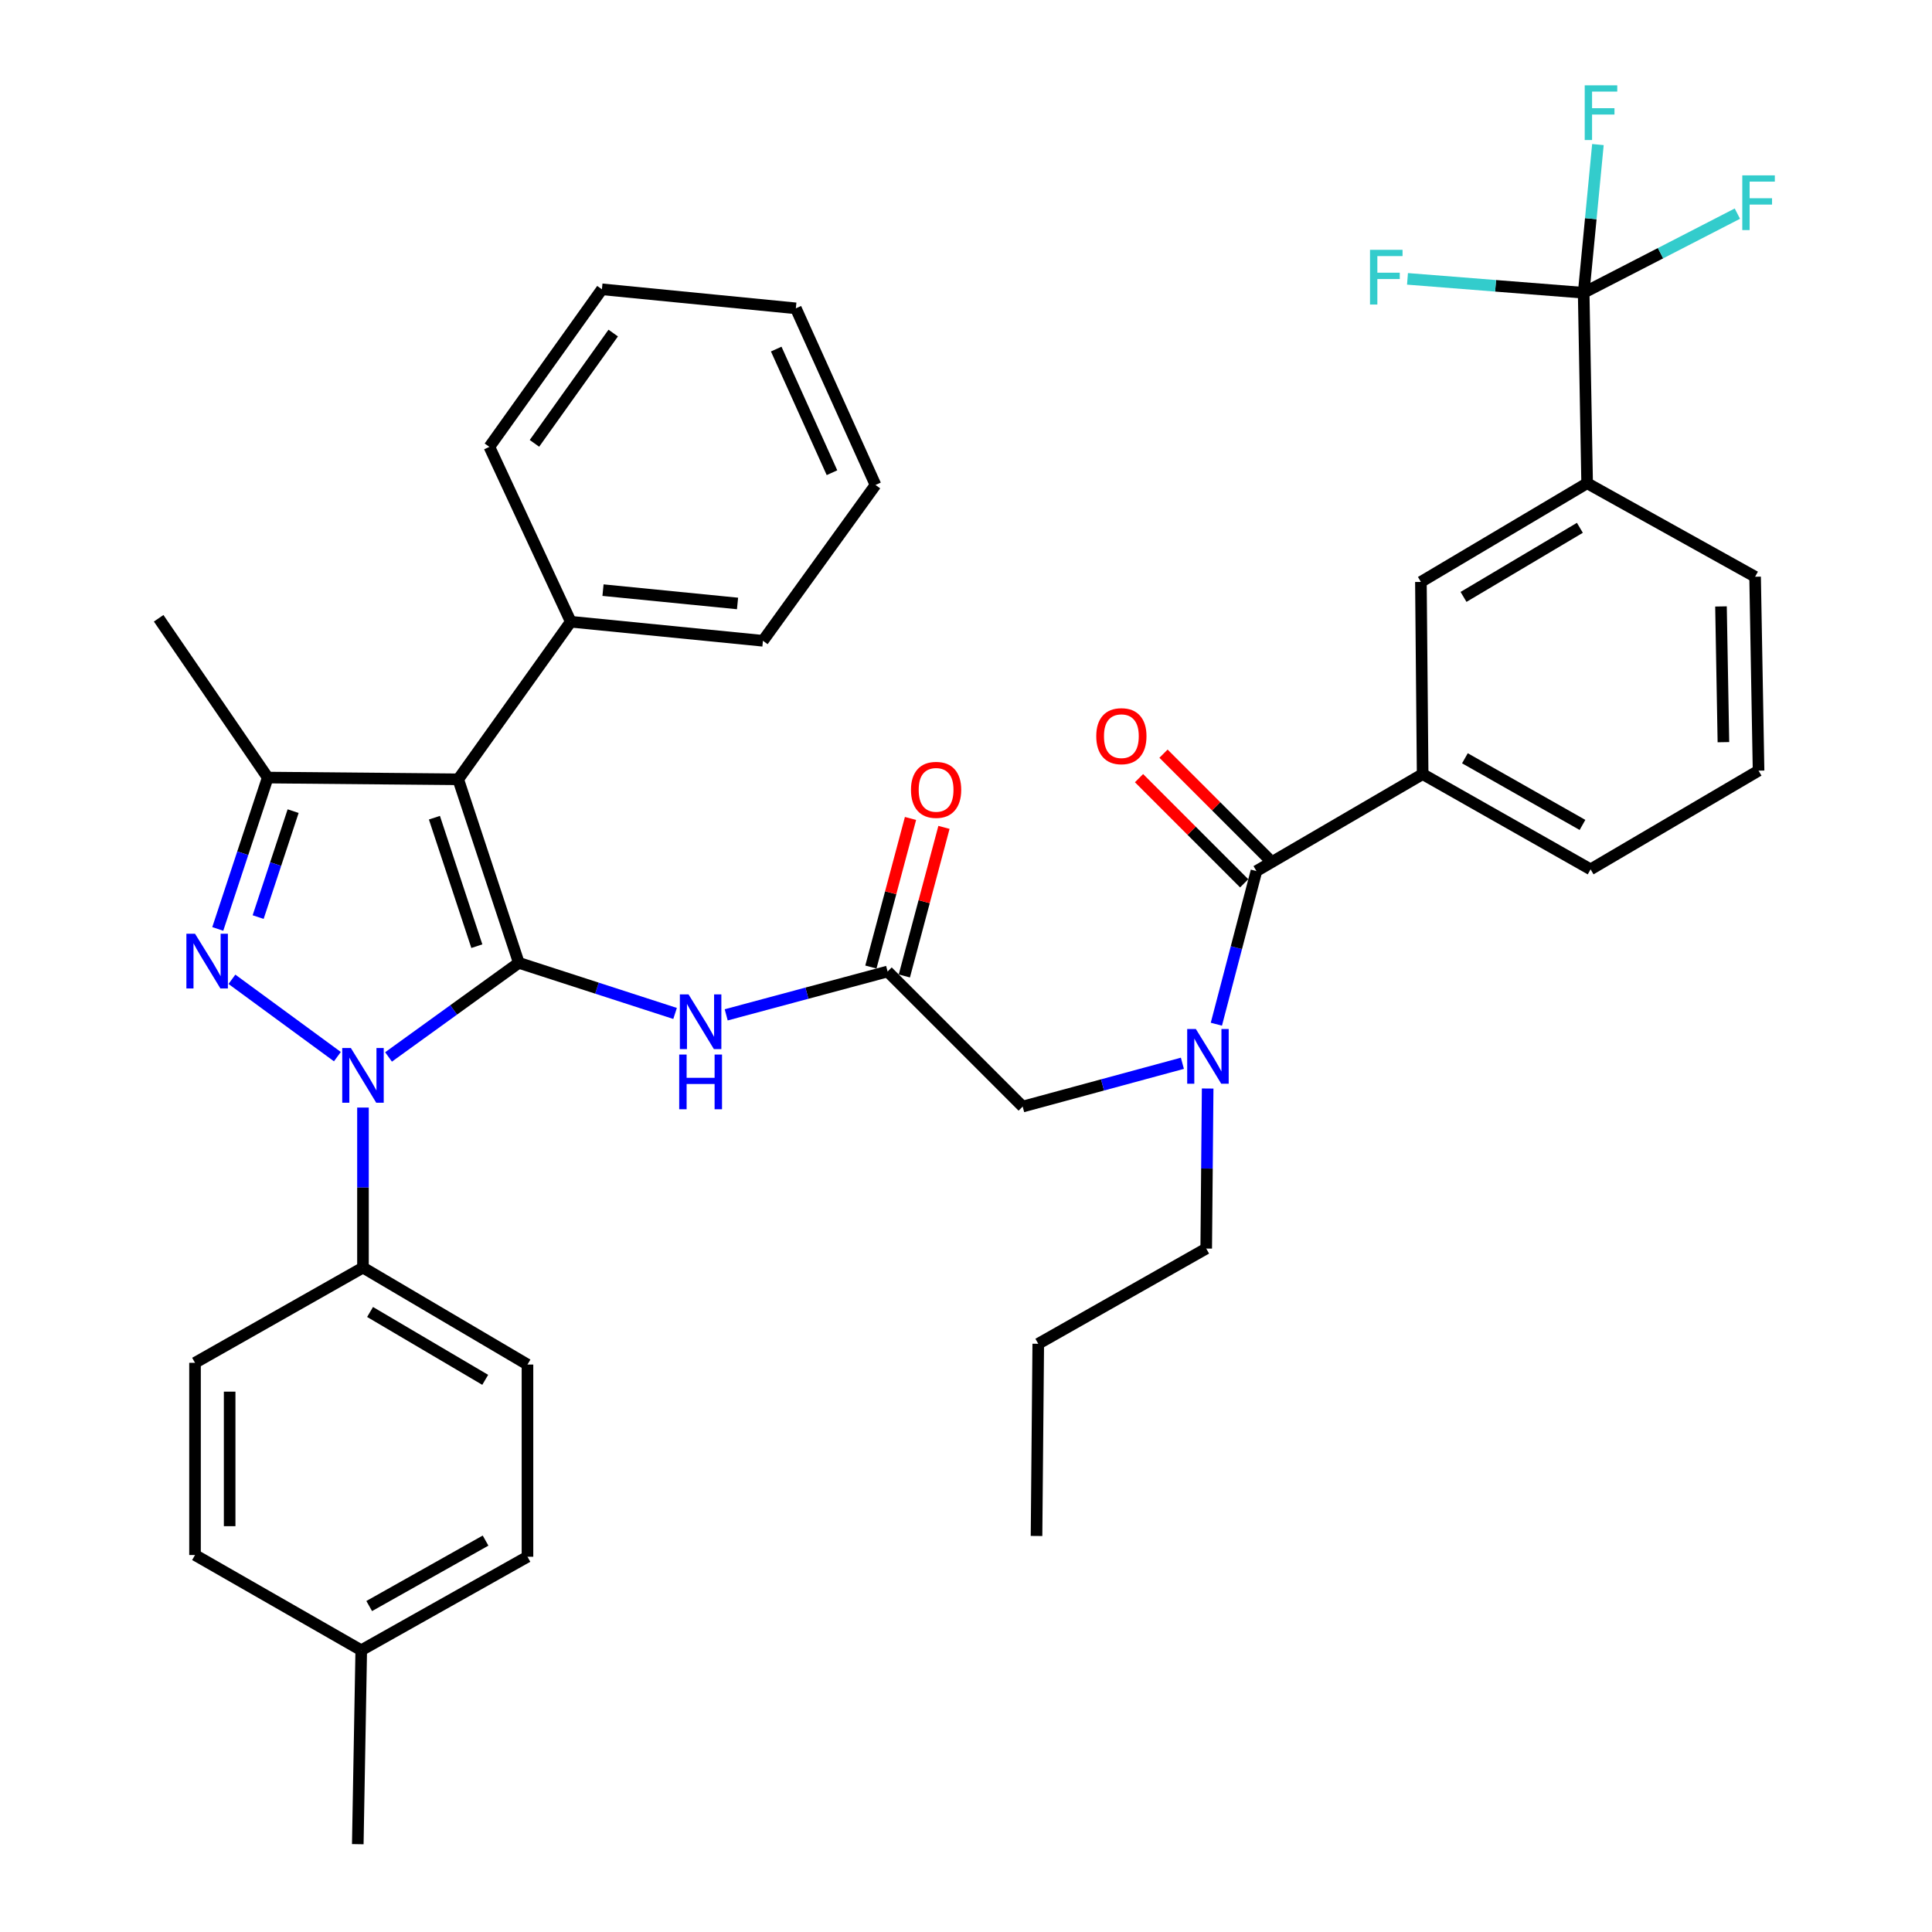 <?xml version='1.0' encoding='iso-8859-1'?>
<svg version='1.1' baseProfile='full'
              xmlns='http://www.w3.org/2000/svg'
                      xmlns:rdkit='http://www.rdkit.org/xml'
                      xmlns:xlink='http://www.w3.org/1999/xlink'
                  xml:space='preserve'
width='1000px' height='1000px' viewBox='0 0 1000 1000'>
<!-- END OF HEADER -->
<rect style='opacity:1.0;fill:#FFFFFF;stroke:none' width='1000' height='1000' x='0' y='0'> </rect>
<path class='bond-0' d='M 459.428,502.85 L 417.653,514.067' style='fill:none;fill-rule:evenodd;stroke:#000000;stroke-width:6px;stroke-linecap:butt;stroke-linejoin:miter;stroke-opacity:1' />
<path class='bond-0' d='M 417.653,514.067 L 375.879,525.284' style='fill:none;fill-rule:evenodd;stroke:#0000FF;stroke-width:6px;stroke-linecap:butt;stroke-linejoin:miter;stroke-opacity:1' />
<path class='bond-1' d='M 468.087,505.159 L 478.342,466.704' style='fill:none;fill-rule:evenodd;stroke:#000000;stroke-width:6px;stroke-linecap:butt;stroke-linejoin:miter;stroke-opacity:1' />
<path class='bond-1' d='M 478.342,466.704 L 488.597,428.249' style='fill:none;fill-rule:evenodd;stroke:#FF0000;stroke-width:6px;stroke-linecap:butt;stroke-linejoin:miter;stroke-opacity:1' />
<path class='bond-1' d='M 450.768,500.541 L 461.023,462.086' style='fill:none;fill-rule:evenodd;stroke:#000000;stroke-width:6px;stroke-linecap:butt;stroke-linejoin:miter;stroke-opacity:1' />
<path class='bond-1' d='M 461.023,462.086 L 471.277,423.63' style='fill:none;fill-rule:evenodd;stroke:#FF0000;stroke-width:6px;stroke-linecap:butt;stroke-linejoin:miter;stroke-opacity:1' />
<path class='bond-2' d='M 459.428,502.85 L 529.334,572.757' style='fill:none;fill-rule:evenodd;stroke:#000000;stroke-width:6px;stroke-linecap:butt;stroke-linejoin:miter;stroke-opacity:1' />
<path class='bond-3' d='M 529.334,572.757 L 570.671,561.553' style='fill:none;fill-rule:evenodd;stroke:#000000;stroke-width:6px;stroke-linecap:butt;stroke-linejoin:miter;stroke-opacity:1' />
<path class='bond-3' d='M 570.671,561.553 L 612.008,550.35' style='fill:none;fill-rule:evenodd;stroke:#0000FF;stroke-width:6px;stroke-linecap:butt;stroke-linejoin:miter;stroke-opacity:1' />
<path class='bond-4' d='M 349.421,524.562 L 308.98,511.466' style='fill:none;fill-rule:evenodd;stroke:#0000FF;stroke-width:6px;stroke-linecap:butt;stroke-linejoin:miter;stroke-opacity:1' />
<path class='bond-4' d='M 308.98,511.466 L 268.538,498.369' style='fill:none;fill-rule:evenodd;stroke:#000000;stroke-width:6px;stroke-linecap:butt;stroke-linejoin:miter;stroke-opacity:1' />
<path class='bond-5' d='M 629.586,530.128 L 639.956,490.498' style='fill:none;fill-rule:evenodd;stroke:#0000FF;stroke-width:6px;stroke-linecap:butt;stroke-linejoin:miter;stroke-opacity:1' />
<path class='bond-5' d='M 639.956,490.498 L 650.327,450.868' style='fill:none;fill-rule:evenodd;stroke:#000000;stroke-width:6px;stroke-linecap:butt;stroke-linejoin:miter;stroke-opacity:1' />
<path class='bond-6' d='M 625.082,563.413 L 624.709,604.831' style='fill:none;fill-rule:evenodd;stroke:#0000FF;stroke-width:6px;stroke-linecap:butt;stroke-linejoin:miter;stroke-opacity:1' />
<path class='bond-6' d='M 624.709,604.831 L 624.336,646.249' style='fill:none;fill-rule:evenodd;stroke:#000000;stroke-width:6px;stroke-linecap:butt;stroke-linejoin:miter;stroke-opacity:1' />
<path class='bond-7' d='M 187.877,573.272 L 187.877,614.689' style='fill:none;fill-rule:evenodd;stroke:#0000FF;stroke-width:6px;stroke-linecap:butt;stroke-linejoin:miter;stroke-opacity:1' />
<path class='bond-7' d='M 187.877,614.689 L 187.877,656.107' style='fill:none;fill-rule:evenodd;stroke:#000000;stroke-width:6px;stroke-linecap:butt;stroke-linejoin:miter;stroke-opacity:1' />
<path class='bond-8' d='M 201.104,547.071 L 234.821,522.72' style='fill:none;fill-rule:evenodd;stroke:#0000FF;stroke-width:6px;stroke-linecap:butt;stroke-linejoin:miter;stroke-opacity:1' />
<path class='bond-8' d='M 234.821,522.72 L 268.538,498.369' style='fill:none;fill-rule:evenodd;stroke:#000000;stroke-width:6px;stroke-linecap:butt;stroke-linejoin:miter;stroke-opacity:1' />
<path class='bond-9' d='M 174.636,546.915 L 120.045,506.881' style='fill:none;fill-rule:evenodd;stroke:#0000FF;stroke-width:6px;stroke-linecap:butt;stroke-linejoin:miter;stroke-opacity:1' />
<path class='bond-10' d='M 268.538,498.369 L 237.17,403.367' style='fill:none;fill-rule:evenodd;stroke:#000000;stroke-width:6px;stroke-linecap:butt;stroke-linejoin:miter;stroke-opacity:1' />
<path class='bond-10' d='M 246.812,489.739 L 224.854,423.238' style='fill:none;fill-rule:evenodd;stroke:#000000;stroke-width:6px;stroke-linecap:butt;stroke-linejoin:miter;stroke-opacity:1' />
<path class='bond-11' d='M 237.17,403.367 L 295.426,321.81' style='fill:none;fill-rule:evenodd;stroke:#000000;stroke-width:6px;stroke-linecap:butt;stroke-linejoin:miter;stroke-opacity:1' />
<path class='bond-12' d='M 237.17,403.367 L 138.583,402.471' style='fill:none;fill-rule:evenodd;stroke:#000000;stroke-width:6px;stroke-linecap:butt;stroke-linejoin:miter;stroke-opacity:1' />
<path class='bond-13' d='M 138.583,402.471 L 82.12,320.017' style='fill:none;fill-rule:evenodd;stroke:#000000;stroke-width:6px;stroke-linecap:butt;stroke-linejoin:miter;stroke-opacity:1' />
<path class='bond-14' d='M 138.583,402.471 L 125.65,441.641' style='fill:none;fill-rule:evenodd;stroke:#000000;stroke-width:6px;stroke-linecap:butt;stroke-linejoin:miter;stroke-opacity:1' />
<path class='bond-14' d='M 125.65,441.641 L 112.716,480.812' style='fill:none;fill-rule:evenodd;stroke:#0000FF;stroke-width:6px;stroke-linecap:butt;stroke-linejoin:miter;stroke-opacity:1' />
<path class='bond-14' d='M 151.724,419.842 L 142.671,447.261' style='fill:none;fill-rule:evenodd;stroke:#000000;stroke-width:6px;stroke-linecap:butt;stroke-linejoin:miter;stroke-opacity:1' />
<path class='bond-14' d='M 142.671,447.261 L 133.617,474.681' style='fill:none;fill-rule:evenodd;stroke:#0000FF;stroke-width:6px;stroke-linecap:butt;stroke-linejoin:miter;stroke-opacity:1' />
<path class='bond-15' d='M 819.706,151.534 L 821.499,250.12' style='fill:none;fill-rule:evenodd;stroke:#000000;stroke-width:6px;stroke-linecap:butt;stroke-linejoin:miter;stroke-opacity:1' />
<path class='bond-16' d='M 819.706,151.534 L 859.484,131.054' style='fill:none;fill-rule:evenodd;stroke:#000000;stroke-width:6px;stroke-linecap:butt;stroke-linejoin:miter;stroke-opacity:1' />
<path class='bond-16' d='M 859.484,131.054 L 899.261,110.575' style='fill:none;fill-rule:evenodd;stroke:#33CCCC;stroke-width:6px;stroke-linecap:butt;stroke-linejoin:miter;stroke-opacity:1' />
<path class='bond-17' d='M 819.706,151.534 L 774.112,147.934' style='fill:none;fill-rule:evenodd;stroke:#000000;stroke-width:6px;stroke-linecap:butt;stroke-linejoin:miter;stroke-opacity:1' />
<path class='bond-17' d='M 774.112,147.934 L 728.517,144.335' style='fill:none;fill-rule:evenodd;stroke:#33CCCC;stroke-width:6px;stroke-linecap:butt;stroke-linejoin:miter;stroke-opacity:1' />
<path class='bond-18' d='M 819.706,151.534 L 823.394,113.18' style='fill:none;fill-rule:evenodd;stroke:#000000;stroke-width:6px;stroke-linecap:butt;stroke-linejoin:miter;stroke-opacity:1' />
<path class='bond-18' d='M 823.394,113.18 L 827.082,74.826' style='fill:none;fill-rule:evenodd;stroke:#33CCCC;stroke-width:6px;stroke-linecap:butt;stroke-linejoin:miter;stroke-opacity:1' />
<path class='bond-19' d='M 656.664,444.531 L 629.447,417.313' style='fill:none;fill-rule:evenodd;stroke:#000000;stroke-width:6px;stroke-linecap:butt;stroke-linejoin:miter;stroke-opacity:1' />
<path class='bond-19' d='M 629.447,417.313 L 602.229,390.096' style='fill:none;fill-rule:evenodd;stroke:#FF0000;stroke-width:6px;stroke-linecap:butt;stroke-linejoin:miter;stroke-opacity:1' />
<path class='bond-19' d='M 643.989,457.206 L 616.772,429.988' style='fill:none;fill-rule:evenodd;stroke:#000000;stroke-width:6px;stroke-linecap:butt;stroke-linejoin:miter;stroke-opacity:1' />
<path class='bond-19' d='M 616.772,429.988 L 589.554,402.77' style='fill:none;fill-rule:evenodd;stroke:#FF0000;stroke-width:6px;stroke-linecap:butt;stroke-linejoin:miter;stroke-opacity:1' />
<path class='bond-20' d='M 650.327,450.868 L 736.356,400.679' style='fill:none;fill-rule:evenodd;stroke:#000000;stroke-width:6px;stroke-linecap:butt;stroke-linejoin:miter;stroke-opacity:1' />
<path class='bond-21' d='M 821.499,250.12 L 735.46,301.206' style='fill:none;fill-rule:evenodd;stroke:#000000;stroke-width:6px;stroke-linecap:butt;stroke-linejoin:miter;stroke-opacity:1' />
<path class='bond-21' d='M 817.744,273.196 L 757.517,308.956' style='fill:none;fill-rule:evenodd;stroke:#000000;stroke-width:6px;stroke-linecap:butt;stroke-linejoin:miter;stroke-opacity:1' />
<path class='bond-22' d='M 821.499,250.12 L 908.434,298.517' style='fill:none;fill-rule:evenodd;stroke:#000000;stroke-width:6px;stroke-linecap:butt;stroke-linejoin:miter;stroke-opacity:1' />
<path class='bond-23' d='M 736.356,400.679 L 735.46,301.206' style='fill:none;fill-rule:evenodd;stroke:#000000;stroke-width:6px;stroke-linecap:butt;stroke-linejoin:miter;stroke-opacity:1' />
<path class='bond-24' d='M 736.356,400.679 L 823.291,449.972' style='fill:none;fill-rule:evenodd;stroke:#000000;stroke-width:6px;stroke-linecap:butt;stroke-linejoin:miter;stroke-opacity:1' />
<path class='bond-24' d='M 758.238,392.48 L 819.092,426.985' style='fill:none;fill-rule:evenodd;stroke:#000000;stroke-width:6px;stroke-linecap:butt;stroke-linejoin:miter;stroke-opacity:1' />
<path class='bond-25' d='M 624.336,646.249 L 537.401,695.542' style='fill:none;fill-rule:evenodd;stroke:#000000;stroke-width:6px;stroke-linecap:butt;stroke-linejoin:miter;stroke-opacity:1' />
<path class='bond-26' d='M 295.426,321.81 L 394.898,331.668' style='fill:none;fill-rule:evenodd;stroke:#000000;stroke-width:6px;stroke-linecap:butt;stroke-linejoin:miter;stroke-opacity:1' />
<path class='bond-26' d='M 312.114,305.451 L 381.745,312.352' style='fill:none;fill-rule:evenodd;stroke:#000000;stroke-width:6px;stroke-linecap:butt;stroke-linejoin:miter;stroke-opacity:1' />
<path class='bond-27' d='M 295.426,321.81 L 253.302,231.299' style='fill:none;fill-rule:evenodd;stroke:#000000;stroke-width:6px;stroke-linecap:butt;stroke-linejoin:miter;stroke-opacity:1' />
<path class='bond-28' d='M 394.898,331.668 L 453.154,251.016' style='fill:none;fill-rule:evenodd;stroke:#000000;stroke-width:6px;stroke-linecap:butt;stroke-linejoin:miter;stroke-opacity:1' />
<path class='bond-29' d='M 453.154,251.016 L 411.927,159.6' style='fill:none;fill-rule:evenodd;stroke:#000000;stroke-width:6px;stroke-linecap:butt;stroke-linejoin:miter;stroke-opacity:1' />
<path class='bond-29' d='M 430.63,244.673 L 401.771,180.681' style='fill:none;fill-rule:evenodd;stroke:#000000;stroke-width:6px;stroke-linecap:butt;stroke-linejoin:miter;stroke-opacity:1' />
<path class='bond-30' d='M 411.927,159.6 L 311.548,149.741' style='fill:none;fill-rule:evenodd;stroke:#000000;stroke-width:6px;stroke-linecap:butt;stroke-linejoin:miter;stroke-opacity:1' />
<path class='bond-31' d='M 311.548,149.741 L 253.302,231.299' style='fill:none;fill-rule:evenodd;stroke:#000000;stroke-width:6px;stroke-linecap:butt;stroke-linejoin:miter;stroke-opacity:1' />
<path class='bond-31' d='M 317.398,172.392 L 276.626,229.483' style='fill:none;fill-rule:evenodd;stroke:#000000;stroke-width:6px;stroke-linecap:butt;stroke-linejoin:miter;stroke-opacity:1' />
<path class='bond-32' d='M 537.401,695.542 L 536.504,795.015' style='fill:none;fill-rule:evenodd;stroke:#000000;stroke-width:6px;stroke-linecap:butt;stroke-linejoin:miter;stroke-opacity:1' />
<path class='bond-33' d='M 187.877,656.107 L 273.02,706.287' style='fill:none;fill-rule:evenodd;stroke:#000000;stroke-width:6px;stroke-linecap:butt;stroke-linejoin:miter;stroke-opacity:1' />
<path class='bond-33' d='M 191.547,679.077 L 251.147,714.202' style='fill:none;fill-rule:evenodd;stroke:#000000;stroke-width:6px;stroke-linecap:butt;stroke-linejoin:miter;stroke-opacity:1' />
<path class='bond-34' d='M 187.877,656.107 L 100.941,705.391' style='fill:none;fill-rule:evenodd;stroke:#000000;stroke-width:6px;stroke-linecap:butt;stroke-linejoin:miter;stroke-opacity:1' />
<path class='bond-35' d='M 186.98,854.167 L 273.02,805.77' style='fill:none;fill-rule:evenodd;stroke:#000000;stroke-width:6px;stroke-linecap:butt;stroke-linejoin:miter;stroke-opacity:1' />
<path class='bond-35' d='M 191.098,831.284 L 251.326,797.406' style='fill:none;fill-rule:evenodd;stroke:#000000;stroke-width:6px;stroke-linecap:butt;stroke-linejoin:miter;stroke-opacity:1' />
<path class='bond-36' d='M 186.98,854.167 L 185.188,954.545' style='fill:none;fill-rule:evenodd;stroke:#000000;stroke-width:6px;stroke-linecap:butt;stroke-linejoin:miter;stroke-opacity:1' />
<path class='bond-37' d='M 186.98,854.167 L 100.941,804.873' style='fill:none;fill-rule:evenodd;stroke:#000000;stroke-width:6px;stroke-linecap:butt;stroke-linejoin:miter;stroke-opacity:1' />
<path class='bond-38' d='M 273.02,706.287 L 273.02,805.77' style='fill:none;fill-rule:evenodd;stroke:#000000;stroke-width:6px;stroke-linecap:butt;stroke-linejoin:miter;stroke-opacity:1' />
<path class='bond-39' d='M 100.941,705.391 L 100.941,804.873' style='fill:none;fill-rule:evenodd;stroke:#000000;stroke-width:6px;stroke-linecap:butt;stroke-linejoin:miter;stroke-opacity:1' />
<path class='bond-39' d='M 118.866,720.313 L 118.866,789.951' style='fill:none;fill-rule:evenodd;stroke:#000000;stroke-width:6px;stroke-linecap:butt;stroke-linejoin:miter;stroke-opacity:1' />
<path class='bond-40' d='M 908.434,298.517 L 910.227,398.886' style='fill:none;fill-rule:evenodd;stroke:#000000;stroke-width:6px;stroke-linecap:butt;stroke-linejoin:miter;stroke-opacity:1' />
<path class='bond-40' d='M 890.781,313.893 L 892.036,384.151' style='fill:none;fill-rule:evenodd;stroke:#000000;stroke-width:6px;stroke-linecap:butt;stroke-linejoin:miter;stroke-opacity:1' />
<path class='bond-41' d='M 823.291,449.972 L 910.227,398.886' style='fill:none;fill-rule:evenodd;stroke:#000000;stroke-width:6px;stroke-linecap:butt;stroke-linejoin:miter;stroke-opacity:1' />
<path  class='atom-1' d='M 471.522 408.825
Q 471.522 402.025, 474.882 398.225
Q 478.242 394.425, 484.522 394.425
Q 490.802 394.425, 494.162 398.225
Q 497.522 402.025, 497.522 408.825
Q 497.522 415.705, 494.122 419.625
Q 490.722 423.505, 484.522 423.505
Q 478.282 423.505, 474.882 419.625
Q 471.522 415.745, 471.522 408.825
M 484.522 420.305
Q 488.842 420.305, 491.162 417.425
Q 493.522 414.505, 493.522 408.825
Q 493.522 403.265, 491.162 400.465
Q 488.842 397.625, 484.522 397.625
Q 480.202 397.625, 477.842 400.425
Q 475.522 403.225, 475.522 408.825
Q 475.522 414.545, 477.842 417.425
Q 480.202 420.305, 484.522 420.305
' fill='#FF0000'/>
<path  class='atom-3' d='M 356.374 514.681
L 365.654 529.681
Q 366.574 531.161, 368.054 533.841
Q 369.534 536.521, 369.614 536.681
L 369.614 514.681
L 373.374 514.681
L 373.374 543.001
L 369.494 543.001
L 359.534 526.601
Q 358.374 524.681, 357.134 522.481
Q 355.934 520.281, 355.574 519.601
L 355.574 543.001
L 351.894 543.001
L 351.894 514.681
L 356.374 514.681
' fill='#0000FF'/>
<path  class='atom-3' d='M 351.554 545.833
L 355.394 545.833
L 355.394 557.873
L 369.874 557.873
L 369.874 545.833
L 373.714 545.833
L 373.714 574.153
L 369.874 574.153
L 369.874 561.073
L 355.394 561.073
L 355.394 574.153
L 351.554 574.153
L 351.554 545.833
' fill='#0000FF'/>
<path  class='atom-4' d='M 618.972 532.606
L 628.252 547.606
Q 629.172 549.086, 630.652 551.766
Q 632.132 554.446, 632.212 554.606
L 632.212 532.606
L 635.972 532.606
L 635.972 560.926
L 632.092 560.926
L 622.132 544.526
Q 620.972 542.606, 619.732 540.406
Q 618.532 538.206, 618.172 537.526
L 618.172 560.926
L 614.492 560.926
L 614.492 532.606
L 618.972 532.606
' fill='#0000FF'/>
<path  class='atom-5' d='M 181.617 542.465
L 190.897 557.465
Q 191.817 558.945, 193.297 561.625
Q 194.777 564.305, 194.857 564.465
L 194.857 542.465
L 198.617 542.465
L 198.617 570.785
L 194.737 570.785
L 184.777 554.385
Q 183.617 552.465, 182.377 550.265
Q 181.177 548.065, 180.817 547.385
L 180.817 570.785
L 177.137 570.785
L 177.137 542.465
L 181.617 542.465
' fill='#0000FF'/>
<path  class='atom-9' d='M 100.955 483.313
L 110.235 498.313
Q 111.155 499.793, 112.635 502.473
Q 114.115 505.153, 114.195 505.313
L 114.195 483.313
L 117.955 483.313
L 117.955 511.633
L 114.075 511.633
L 104.115 495.233
Q 102.955 493.313, 101.715 491.113
Q 100.515 488.913, 100.155 488.233
L 100.155 511.633
L 96.475 511.633
L 96.475 483.313
L 100.955 483.313
' fill='#0000FF'/>
<path  class='atom-12' d='M 567.42 381.041
Q 567.42 374.241, 570.78 370.441
Q 574.14 366.641, 580.42 366.641
Q 586.7 366.641, 590.06 370.441
Q 593.42 374.241, 593.42 381.041
Q 593.42 387.921, 590.02 391.841
Q 586.62 395.721, 580.42 395.721
Q 574.18 395.721, 570.78 391.841
Q 567.42 387.961, 567.42 381.041
M 580.42 392.521
Q 584.74 392.521, 587.06 389.641
Q 589.42 386.721, 589.42 381.041
Q 589.42 375.481, 587.06 372.681
Q 584.74 369.841, 580.42 369.841
Q 576.1 369.841, 573.74 372.641
Q 571.42 375.441, 571.42 381.041
Q 571.42 386.761, 573.74 389.641
Q 576.1 392.521, 580.42 392.521
' fill='#FF0000'/>
<path  class='atom-16' d='M 901.807 90.769
L 918.647 90.769
L 918.647 94.009
L 905.607 94.009
L 905.607 102.609
L 917.207 102.609
L 917.207 105.889
L 905.607 105.889
L 905.607 119.089
L 901.807 119.089
L 901.807 90.769
' fill='#33CCCC'/>
<path  class='atom-34' d='M 709.115 129.308
L 725.955 129.308
L 725.955 132.548
L 712.915 132.548
L 712.915 141.148
L 724.515 141.148
L 724.515 144.428
L 712.915 144.428
L 712.915 157.628
L 709.115 157.628
L 709.115 129.308
' fill='#33CCCC'/>
<path  class='atom-35' d='M 820.249 44.165
L 837.089 44.165
L 837.089 47.405
L 824.049 47.405
L 824.049 56.005
L 835.649 56.005
L 835.649 59.285
L 824.049 59.285
L 824.049 72.485
L 820.249 72.485
L 820.249 44.165
' fill='#33CCCC'/>
</svg>
